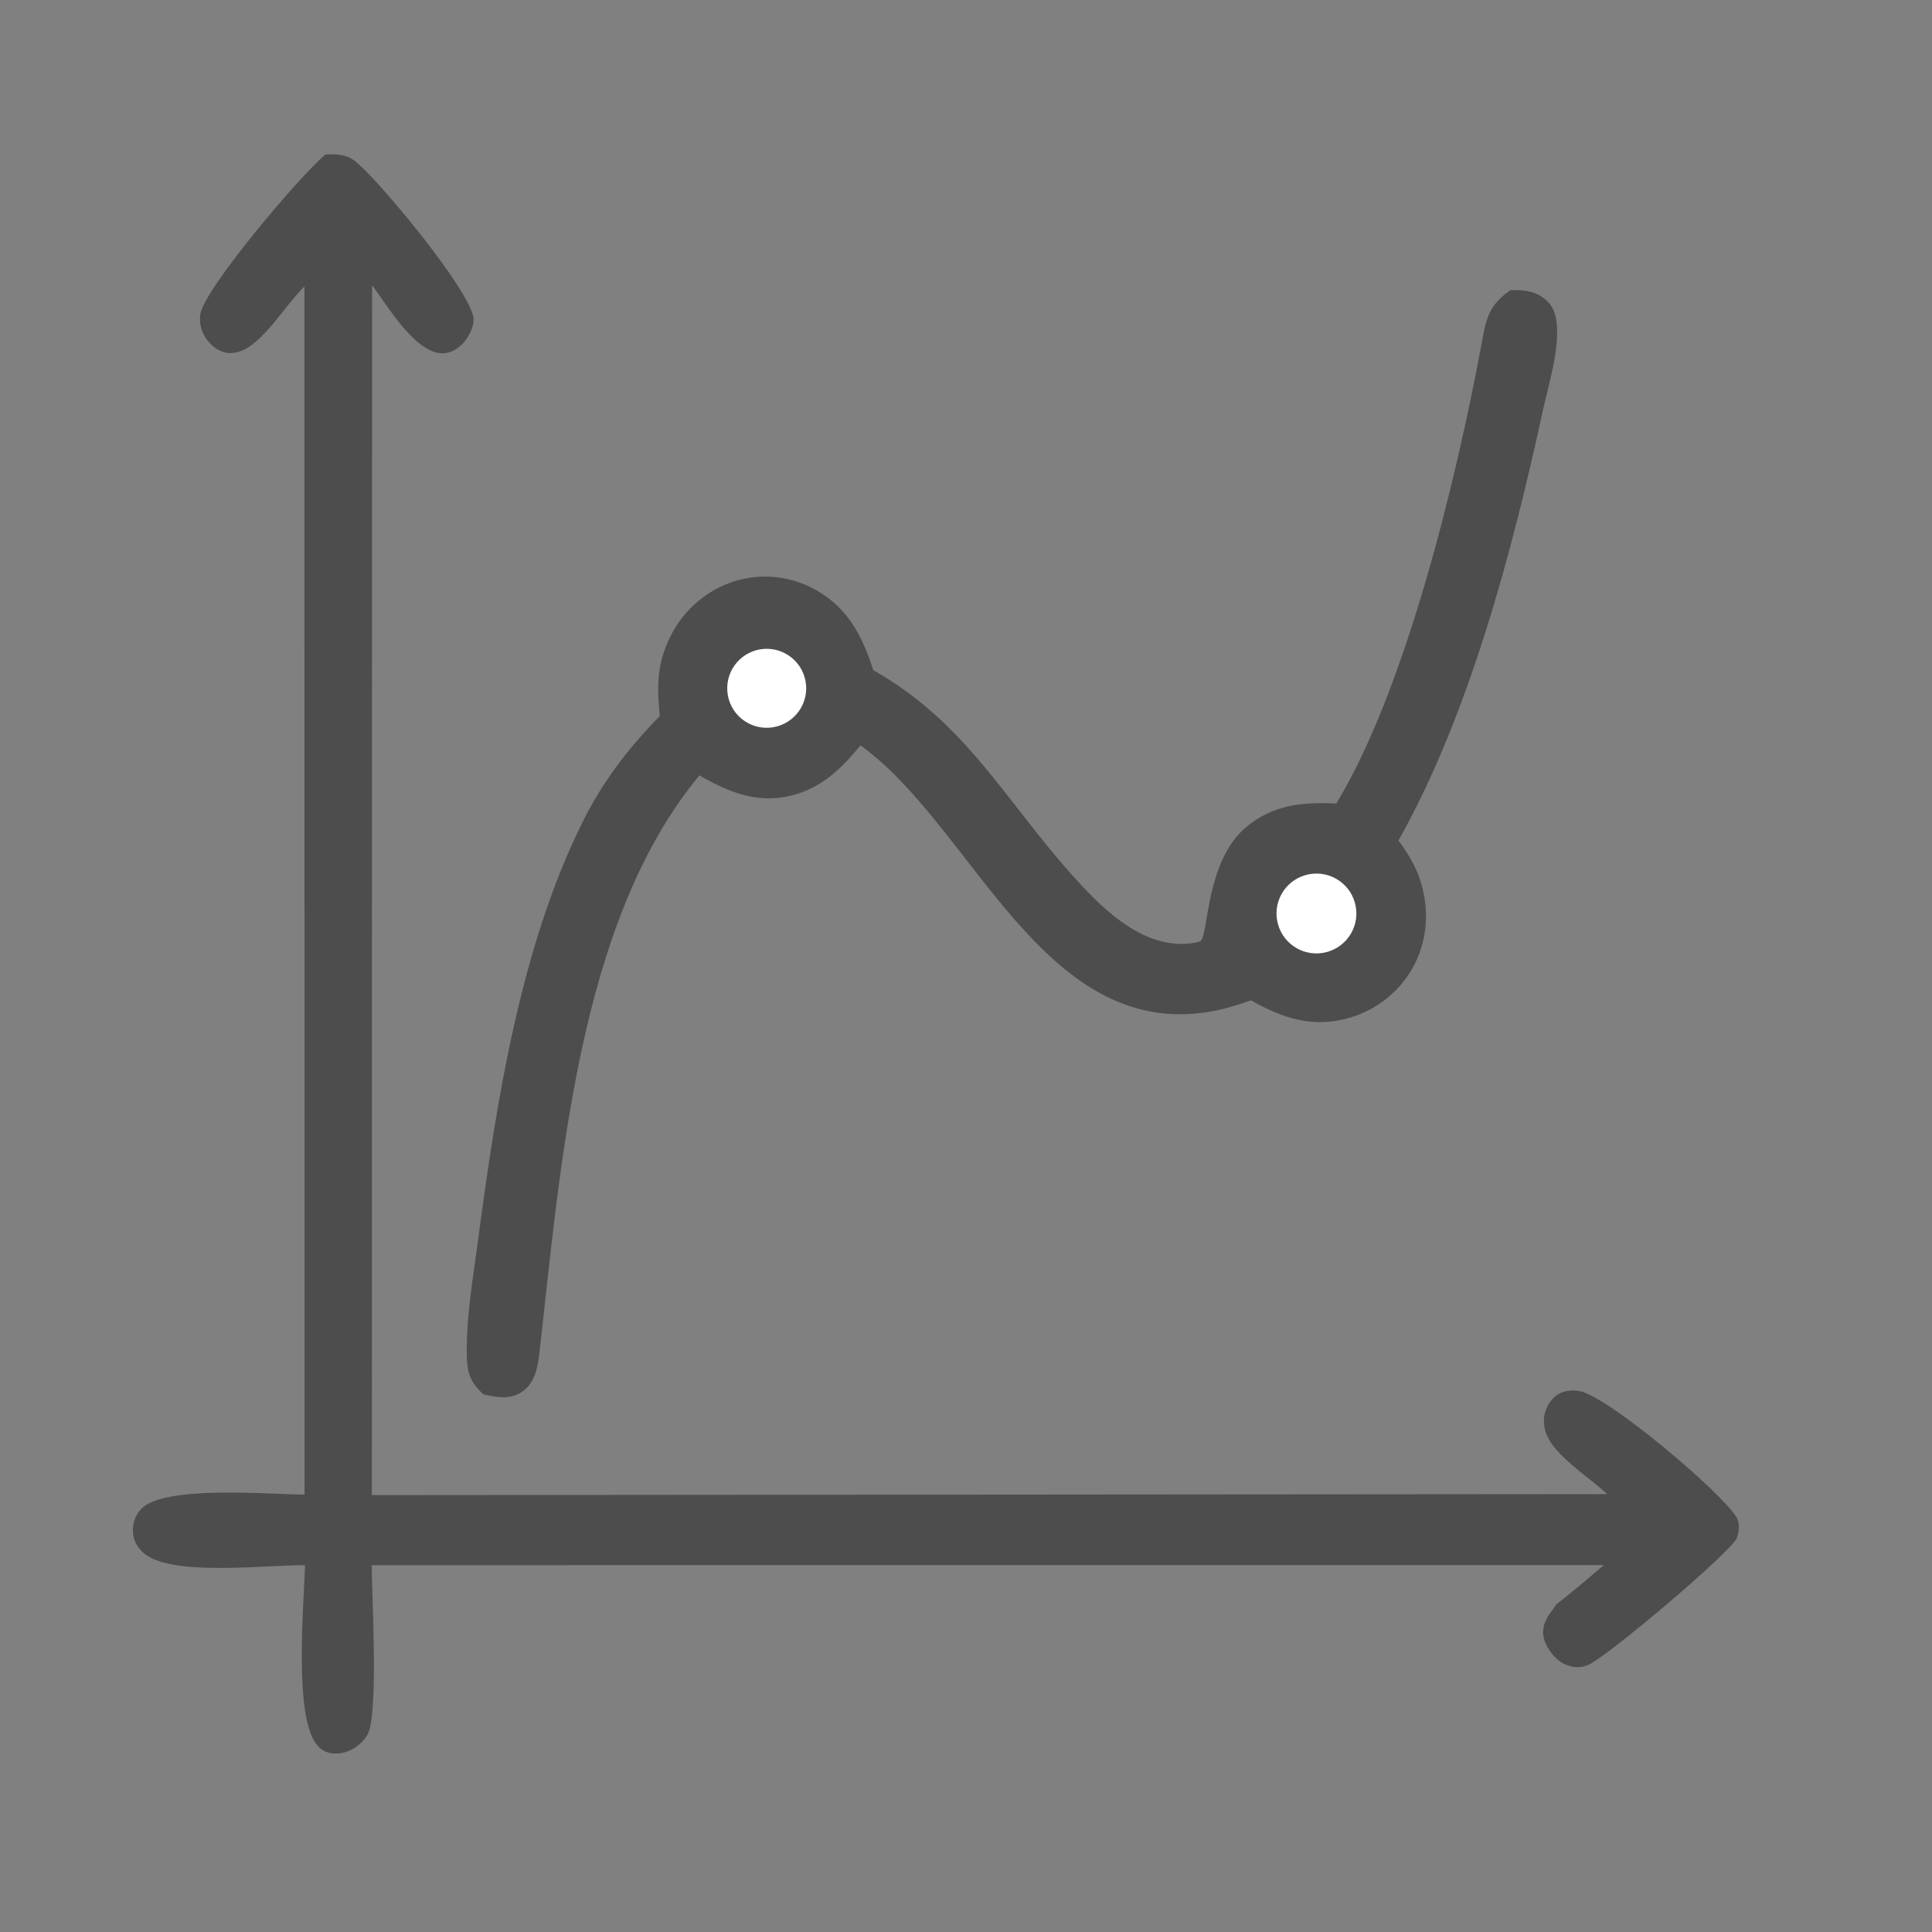 <svg width="32" height="32" viewBox="0 0 32 32" fill="none" xmlns="http://www.w3.org/2000/svg">
<rect x="0" y="0" width="32" height="32" fill="#808080" stroke="none"/>
<mask id="mask0_376_17032" style="mask-type:alpha" maskUnits="userSpaceOnUse" x="0" y="0" width="32" height="32">
<rect width="32" height="32" fill="#D9D9D9"/>
</mask>
<g mask="url(#mask0_376_17032)">
<path d="M5.392 2.558C5.567 2.553 5.724 2.552 5.87 2.661C6.248 2.943 7.842 4.872 7.844 5.29C7.845 5.429 7.755 5.598 7.66 5.696C7.566 5.792 7.441 5.861 7.302 5.851C6.858 5.819 6.412 5.057 6.163 4.723L6.159 24.764L26.62 24.747C26.371 24.517 26.078 24.326 25.843 24.082C25.676 23.908 25.551 23.724 25.575 23.472C25.589 23.332 25.682 23.171 25.8 23.098C25.904 23.033 26.039 23.019 26.159 23.04C26.629 23.123 28.495 24.699 28.762 25.13C28.819 25.221 28.806 25.378 28.767 25.475C28.672 25.707 26.639 27.425 26.313 27.573C26.183 27.632 26.069 27.624 25.937 27.573C25.766 27.507 25.603 27.292 25.567 27.116C25.527 26.917 25.633 26.773 25.744 26.622L25.779 26.573C26.048 26.365 26.306 26.143 26.565 25.923L6.157 25.924C6.157 26.401 6.276 28.415 6.084 28.737C5.991 28.893 5.812 29.02 5.628 29.04C5.492 29.055 5.377 29.032 5.277 28.933C4.849 28.508 5.038 26.562 5.051 25.924C4.418 25.922 2.978 26.096 2.457 25.779C2.319 25.695 2.223 25.568 2.205 25.404C2.188 25.255 2.229 25.117 2.328 25.004C2.687 24.59 4.457 24.753 5.045 24.755L5.042 4.745C4.804 4.983 4.622 5.269 4.39 5.512C4.232 5.678 4.023 5.869 3.774 5.846C3.654 5.834 3.55 5.764 3.469 5.677C3.351 5.551 3.296 5.387 3.316 5.215C3.365 4.795 5.012 2.862 5.392 2.558Z" fill="#4D4D4D"/>
<path d="M25.02 4.805C25.178 4.803 25.339 4.808 25.482 4.883C25.632 4.962 25.725 5.071 25.764 5.238C25.867 5.68 25.655 6.34 25.558 6.786C25.052 9.116 24.337 11.834 23.163 13.921C23.305 14.113 23.436 14.324 23.514 14.551C23.671 15.013 23.656 15.516 23.438 15.956C23.222 16.387 22.838 16.71 22.378 16.85C21.762 17.039 21.254 16.87 20.72 16.569C20.485 16.651 20.254 16.723 20.007 16.762C17.255 17.2 16.102 13.67 14.252 12.346C13.942 12.725 13.615 13.046 13.124 13.173C12.555 13.32 12.069 13.124 11.585 12.843C9.559 15.277 9.28 19.396 8.93 22.447C8.903 22.679 8.845 22.928 8.632 23.062C8.435 23.186 8.222 23.143 8.01 23.096C7.996 23.084 7.981 23.071 7.968 23.058C7.761 22.852 7.733 22.687 7.731 22.402C7.725 21.785 7.838 21.145 7.919 20.534C8.219 18.269 8.616 15.708 9.637 13.64C9.975 12.955 10.394 12.404 10.928 11.861C10.885 11.39 10.872 11.045 11.077 10.598C11.274 10.161 11.638 9.82 12.088 9.653C12.529 9.493 13.016 9.521 13.435 9.73C14.017 10.021 14.276 10.51 14.464 11.1C15.997 11.967 16.639 13.246 17.766 14.503C18.221 15.011 18.826 15.622 19.553 15.634C19.62 15.635 19.832 15.624 19.885 15.585C20.018 15.487 19.968 14.277 20.625 13.713C21.069 13.33 21.574 13.28 22.133 13.309C23.286 11.412 24.123 7.928 24.53 5.744C24.611 5.309 24.635 5.069 25.02 4.805Z" fill="#4D4D4D"/>
<path d="M21.62 14.495C21.973 14.393 22.341 14.597 22.441 14.951C22.541 15.304 22.333 15.671 21.979 15.768C21.629 15.864 21.266 15.66 21.168 15.31C21.069 14.96 21.271 14.596 21.62 14.495Z" fill="white"/>
<path d="M12.524 10.77C12.872 10.674 13.232 10.877 13.329 11.224C13.426 11.572 13.223 11.932 12.876 12.03C12.528 12.128 12.166 11.925 12.069 11.576C11.972 11.228 12.176 10.867 12.524 10.77Z" fill="white"/>
</g>
</svg>

